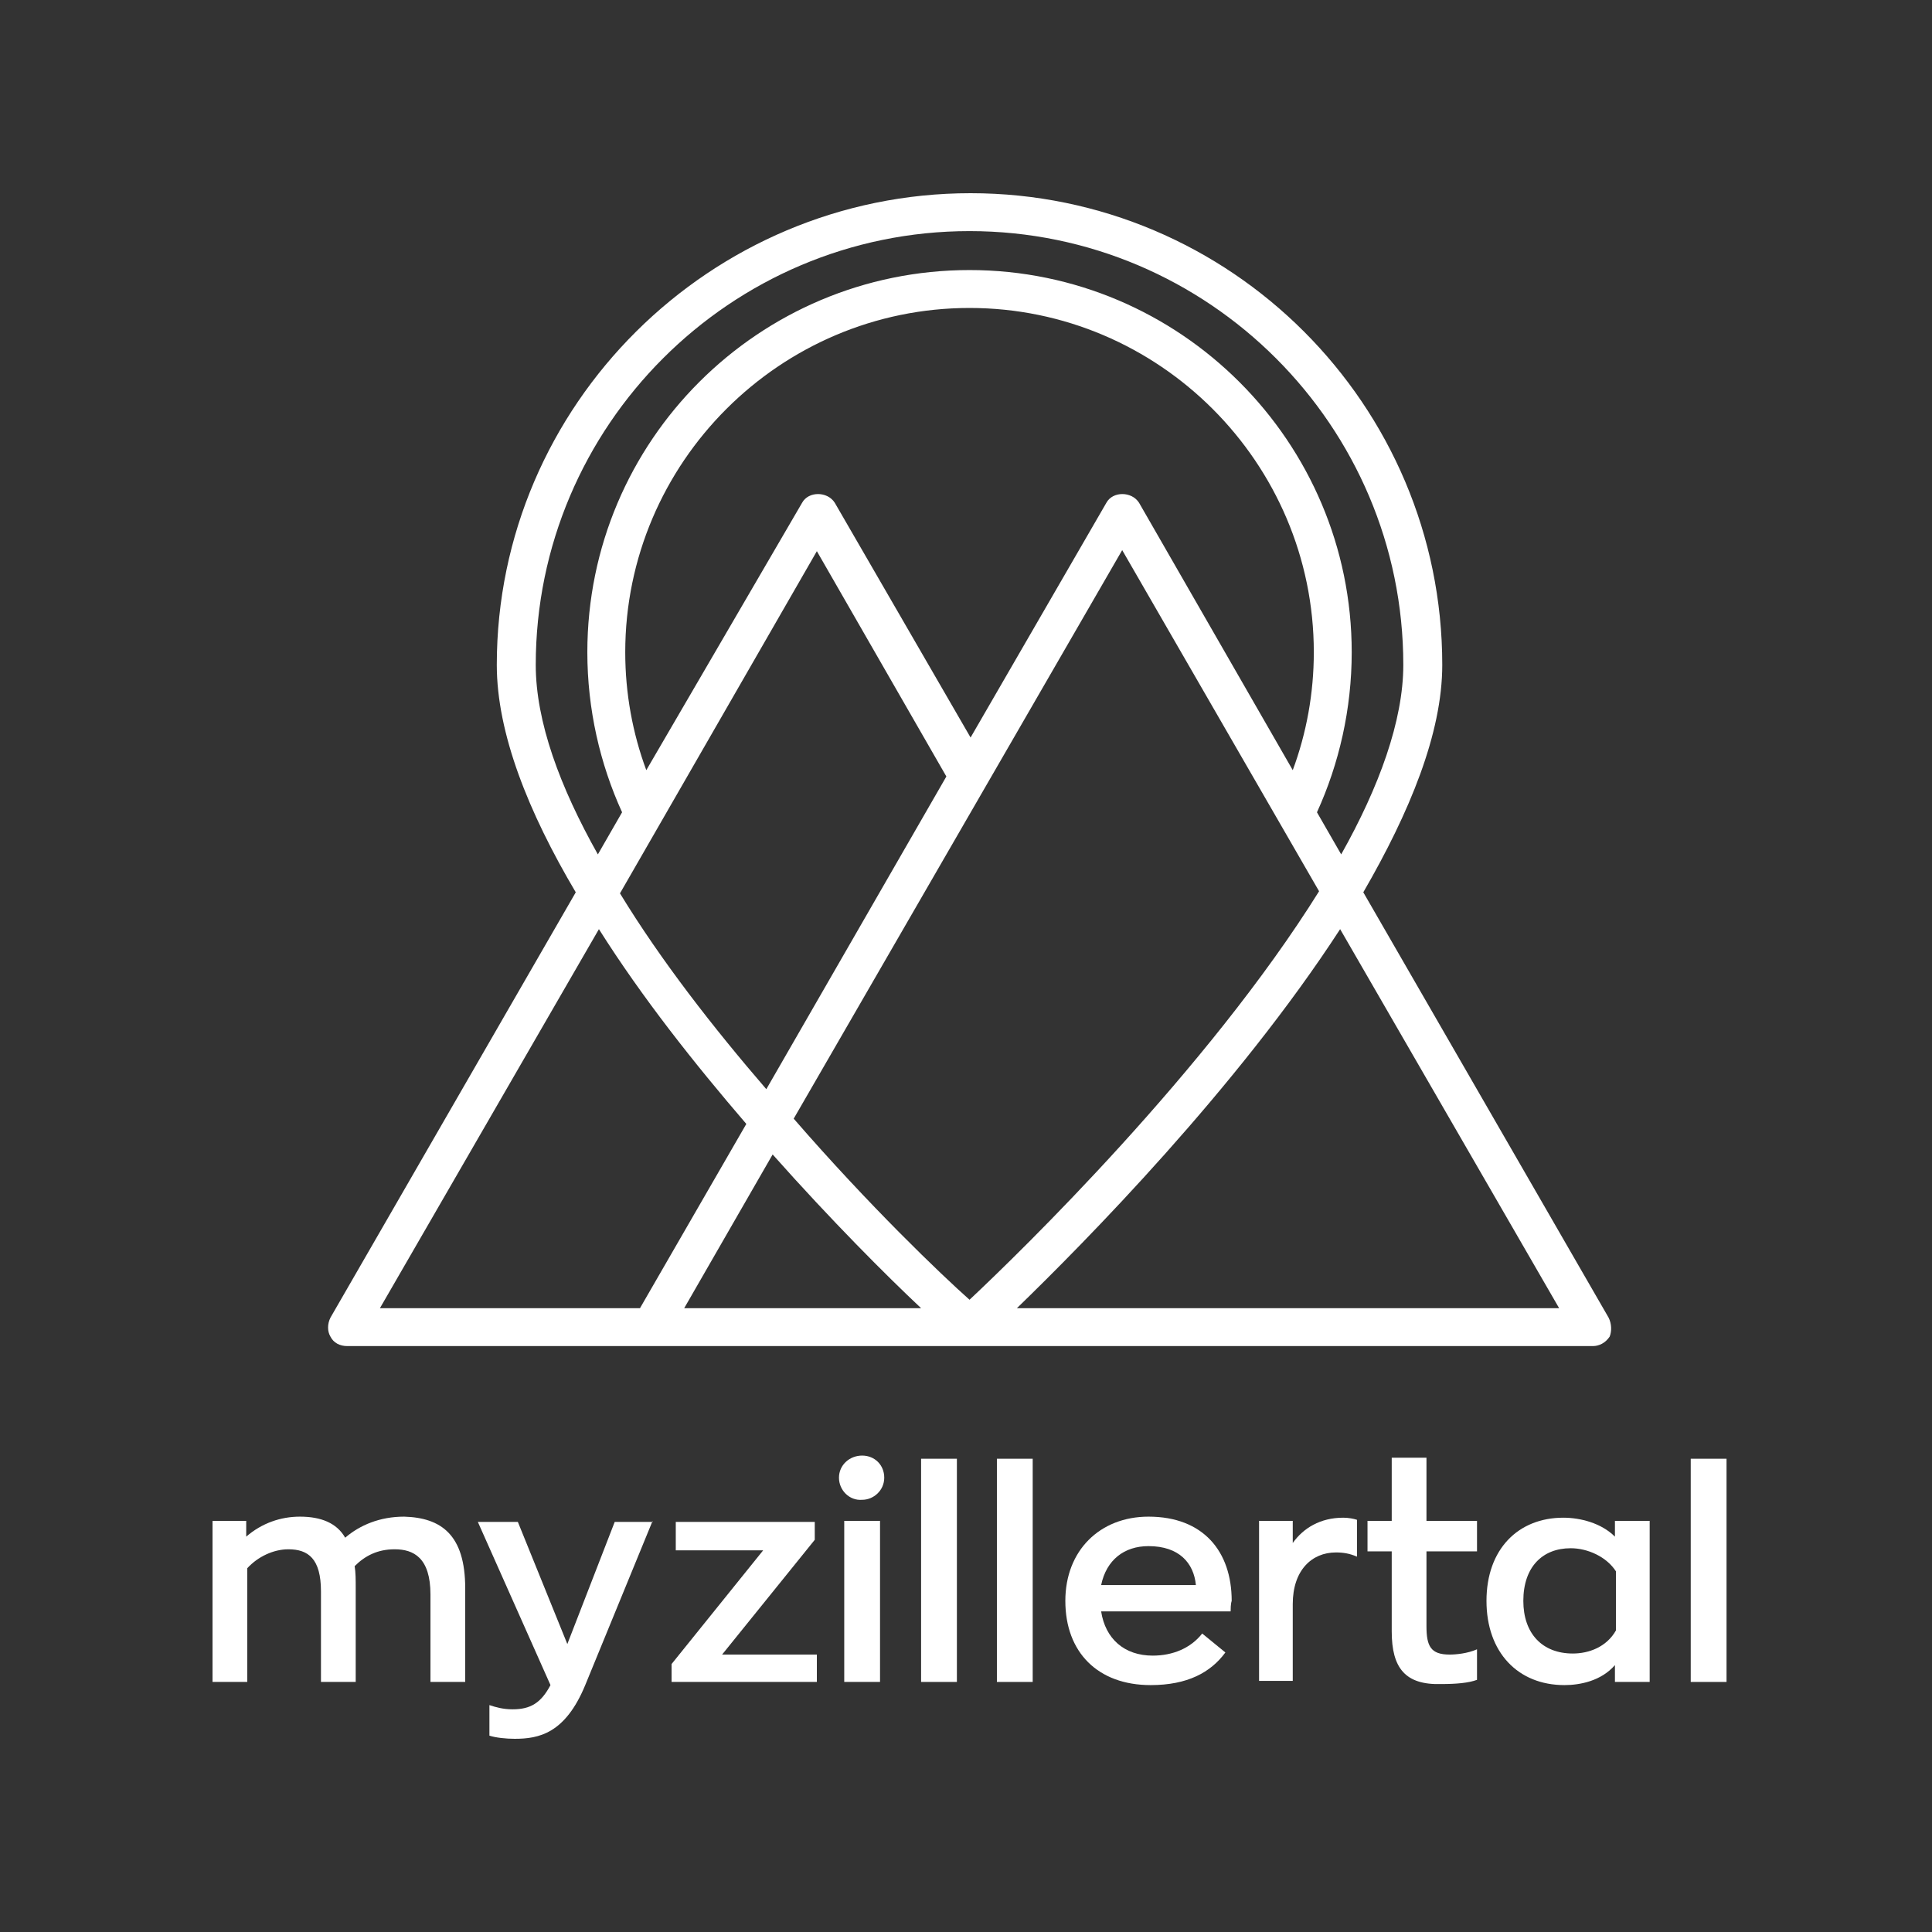 <?xml version="1.0" encoding="UTF-8"?>
<svg width="1200px" height="1200px" viewBox="0 0 1200 1200" version="1.1" xmlns="http://www.w3.org/2000/svg" xmlns:xlink="http://www.w3.org/1999/xlink">
    <rect x="0" y="0" width="1200" height="1200" fill="#333333" stroke="none"/>
    <title>logo_transparent</title>
    <g id="logo_transparent" stroke="none" stroke-width="1" fill="none" fill-rule="evenodd">
        <g id="Assets/Logo-Transparent" transform="translate(132, 120)" fill="#FFFFFF" fill-rule="nonzero">
            <g id="Ebene_1" transform="translate(-0, -0)">
                <path d="M867.139,698.42 L714.768,434.223 C743.542,384.523 763.815,335.477 763.815,292.97 C763.815,131.444 632.371,0 470.845,0 C309.319,0 176.567,131.444 176.567,292.97 C176.567,335.477 196.185,384.523 225.613,434.223 L73.243,698.42 C71.281,702.343 71.281,706.921 73.243,710.191 C75.204,714.114 79.128,716.076 83.706,716.076 L272.698,716.076 L668.338,716.076 L857.33,716.076 C861.253,716.076 865.177,714.114 867.793,710.191 C869.101,706.921 869.101,702.343 867.139,698.42 Z M200.763,292.97 C200.763,144.523 321.744,23.542 470.191,23.542 C618.638,23.542 739.619,144.523 739.619,292.97 C739.619,327.629 724.578,368.828 701.035,410.681 L685.995,384.523 C699.728,354.441 707.575,320.436 707.575,285.123 C707.575,154.332 600.981,47.738 470.191,47.738 C339.401,47.738 232.807,153.678 232.807,285.123 C232.807,320.436 240.654,354.441 254.387,384.523 L239.346,410.681 C215.804,368.828 200.763,328.283 200.763,292.97 Z M292.97,692.534 L347.902,597.057 C384.523,638.256 418.529,672.262 440.109,692.534 L292.97,692.534 Z M360.981,574.823 L565.014,221.689 L687.302,433.569 C617.984,544.741 501.58,657.875 470.191,687.302 C452.534,671.608 408.065,629.101 360.981,574.823 Z M256.349,285.123 C256.349,167.411 352.48,71.281 470.191,71.281 C587.902,71.281 684.033,167.411 684.033,285.123 C684.033,310.627 679.455,335.477 670.954,358.365 L575.477,192.262 C570.899,185.068 559.128,185.068 555.204,192.262 L470.845,338.093 L386.485,192.262 C381.907,185.068 370.136,185.068 366.213,192.262 L269.428,358.365 C260.926,335.477 256.349,310.627 256.349,285.123 Z M375.368,222.343 L455.804,362.289 L343.978,556.512 C311.281,518.583 278.583,476.73 253.079,434.877 L375.368,222.343 Z M240,457.112 C266.812,499.619 299.51,540.817 331.553,578.093 L265.504,692.534 L103.978,692.534 L240,457.112 Z M499.619,692.534 C542.125,651.335 636.294,555.858 700.381,457.112 L836.403,692.534 L499.619,692.534 Z" id="Shape"></path>
                <g id="Group" transform="translate(0, 784.087)">
                    <path d="M156.948,82.398 L156.948,140.599 L135.368,140.599 L135.368,86.322 C135.368,63.433 124.905,58.202 113.134,58.202 C102.67,58.202 94.823,62.125 88.283,68.665 C88.937,72.589 88.937,77.166 88.937,82.398 L88.937,140.599 L67.357,140.599 L67.357,84.36 C67.357,64.087 59.51,58.202 47.084,58.202 C37.929,58.202 28.12,62.779 21.58,69.973 L21.58,140.599 L4.646601e-14,140.599 L4.646601e-14,40.545 L20.926,40.545 L20.926,50.354 C30.736,41.853 42.507,37.929 54.278,37.929 C67.357,37.929 77.166,41.853 82.398,51.008 C91.553,43.161 103.978,37.929 119.019,37.929 C141.907,38.583 156.948,49.046 156.948,82.398 Z" id="Path"></path>
                    <path d="M273.351,40.545 L231.499,142.561 C219.074,172.643 202.725,175.913 187.684,175.913 C182.452,175.913 175.913,175.259 171.989,173.951 L171.989,154.986 C175.913,156.294 180.49,157.602 186.376,157.602 C197.493,157.602 204.033,153.678 209.918,142.561 L164.796,41.199 L189.646,41.199 L220.381,117.057 L249.809,41.199 L273.351,41.199 L273.351,40.545 Z" id="Path"></path>
                    <polygon id="Path" points="375.368 122.943 375.368 140.599 285.123 140.599 285.123 129.482 342.016 58.856 287.738 58.856 287.738 41.199 374.06 41.199 374.06 52.316 316.512 123.597 375.368 123.597"></polygon>
                    <path d="M389.101,13.733 C389.101,5.886 395.64,0 403.488,0 C411.335,0 417.221,5.886 417.221,13.733 C417.221,21.58 410.681,27.466 403.488,27.466 C395.64,28.12 389.101,21.58 389.101,13.733 Z M392.371,40.545 L414.605,40.545 L414.605,140.599 L392.371,140.599 L392.371,40.545 Z" id="Shape"></path>
                    <polygon id="Path" points="440.109 1.962 462.343 1.962 462.343 140.599 440.109 140.599"></polygon>
                    <polygon id="Path" points="487.193 1.962 509.428 1.962 509.428 140.599 487.193 140.599"></polygon>
                    <path d="M632.371,96.785 L551.935,96.785 C554.55,113.787 566.322,124.251 583.978,124.251 C596.403,124.251 607.52,119.673 614.714,110.518 L629.101,122.289 C619.946,134.714 605.559,142.561 582.67,142.561 C549.973,142.561 529.7,122.289 529.7,90.245 C529.7,58.856 551.281,37.929 581.362,37.929 C615.368,37.929 633.025,59.51 633.025,90.245 C632.371,92.207 632.371,95.477 632.371,96.785 Z M551.935,80.436 L610.79,80.436 C609.482,66.703 600.327,56.24 581.362,56.24 C566.322,56.24 555.204,64.741 551.935,80.436 Z" id="Shape"></path>
                    <path d="M650.027,40.545 L670.954,40.545 L670.954,54.278 C677.493,45.123 687.956,38.583 702.343,38.583 C705.613,38.583 708.883,39.237 710.845,39.891 L710.845,62.779 C706.267,60.817 702.343,60.163 697.766,60.163 C682.725,60.163 670.954,71.281 670.954,92.207 L670.954,139.946 L650.027,139.946 L650.027,40.545 Z" id="Path"></path>
                    <path d="M732.425,109.21 L732.425,59.51 L717.384,59.51 L717.384,40.545 L732.425,40.545 L732.425,1.308 L754.005,1.308 L754.005,40.545 L785.395,40.545 L785.395,59.51 L754.005,59.51 L754.005,105.94 C754.005,118.365 756.621,123.597 768.392,123.597 C772.316,123.597 779.51,122.943 785.395,120.327 L785.395,139.292 C780.163,141.253 772.316,141.907 763.161,141.907 C740.926,142.561 732.425,132.098 732.425,109.21 Z" id="Path"></path>
                    <path d="M791.281,90.245 C791.281,58.202 810.899,38.583 839.019,38.583 C849.482,38.583 862.561,41.853 871.063,50.354 L871.063,40.545 L892.643,40.545 L892.643,140.599 L871.063,140.599 L871.063,130.136 C862.561,139.946 849.482,142.561 839.673,142.561 C810.899,142.561 791.281,122.289 791.281,90.245 Z M871.717,108.556 L871.717,71.935 C865.831,62.779 854.06,57.548 843.597,57.548 C825.94,57.548 814.169,69.319 814.169,90.245 C814.169,110.518 825.94,122.943 844.905,122.943 C854.714,122.943 865.831,119.019 871.717,108.556 Z" id="Shape"></path>
                    <polygon id="Path" points="918.147 1.962 940.381 1.962 940.381 140.599 918.147 140.599"></polygon>
                </g>
            </g>
        </g>
    </g>
</svg>